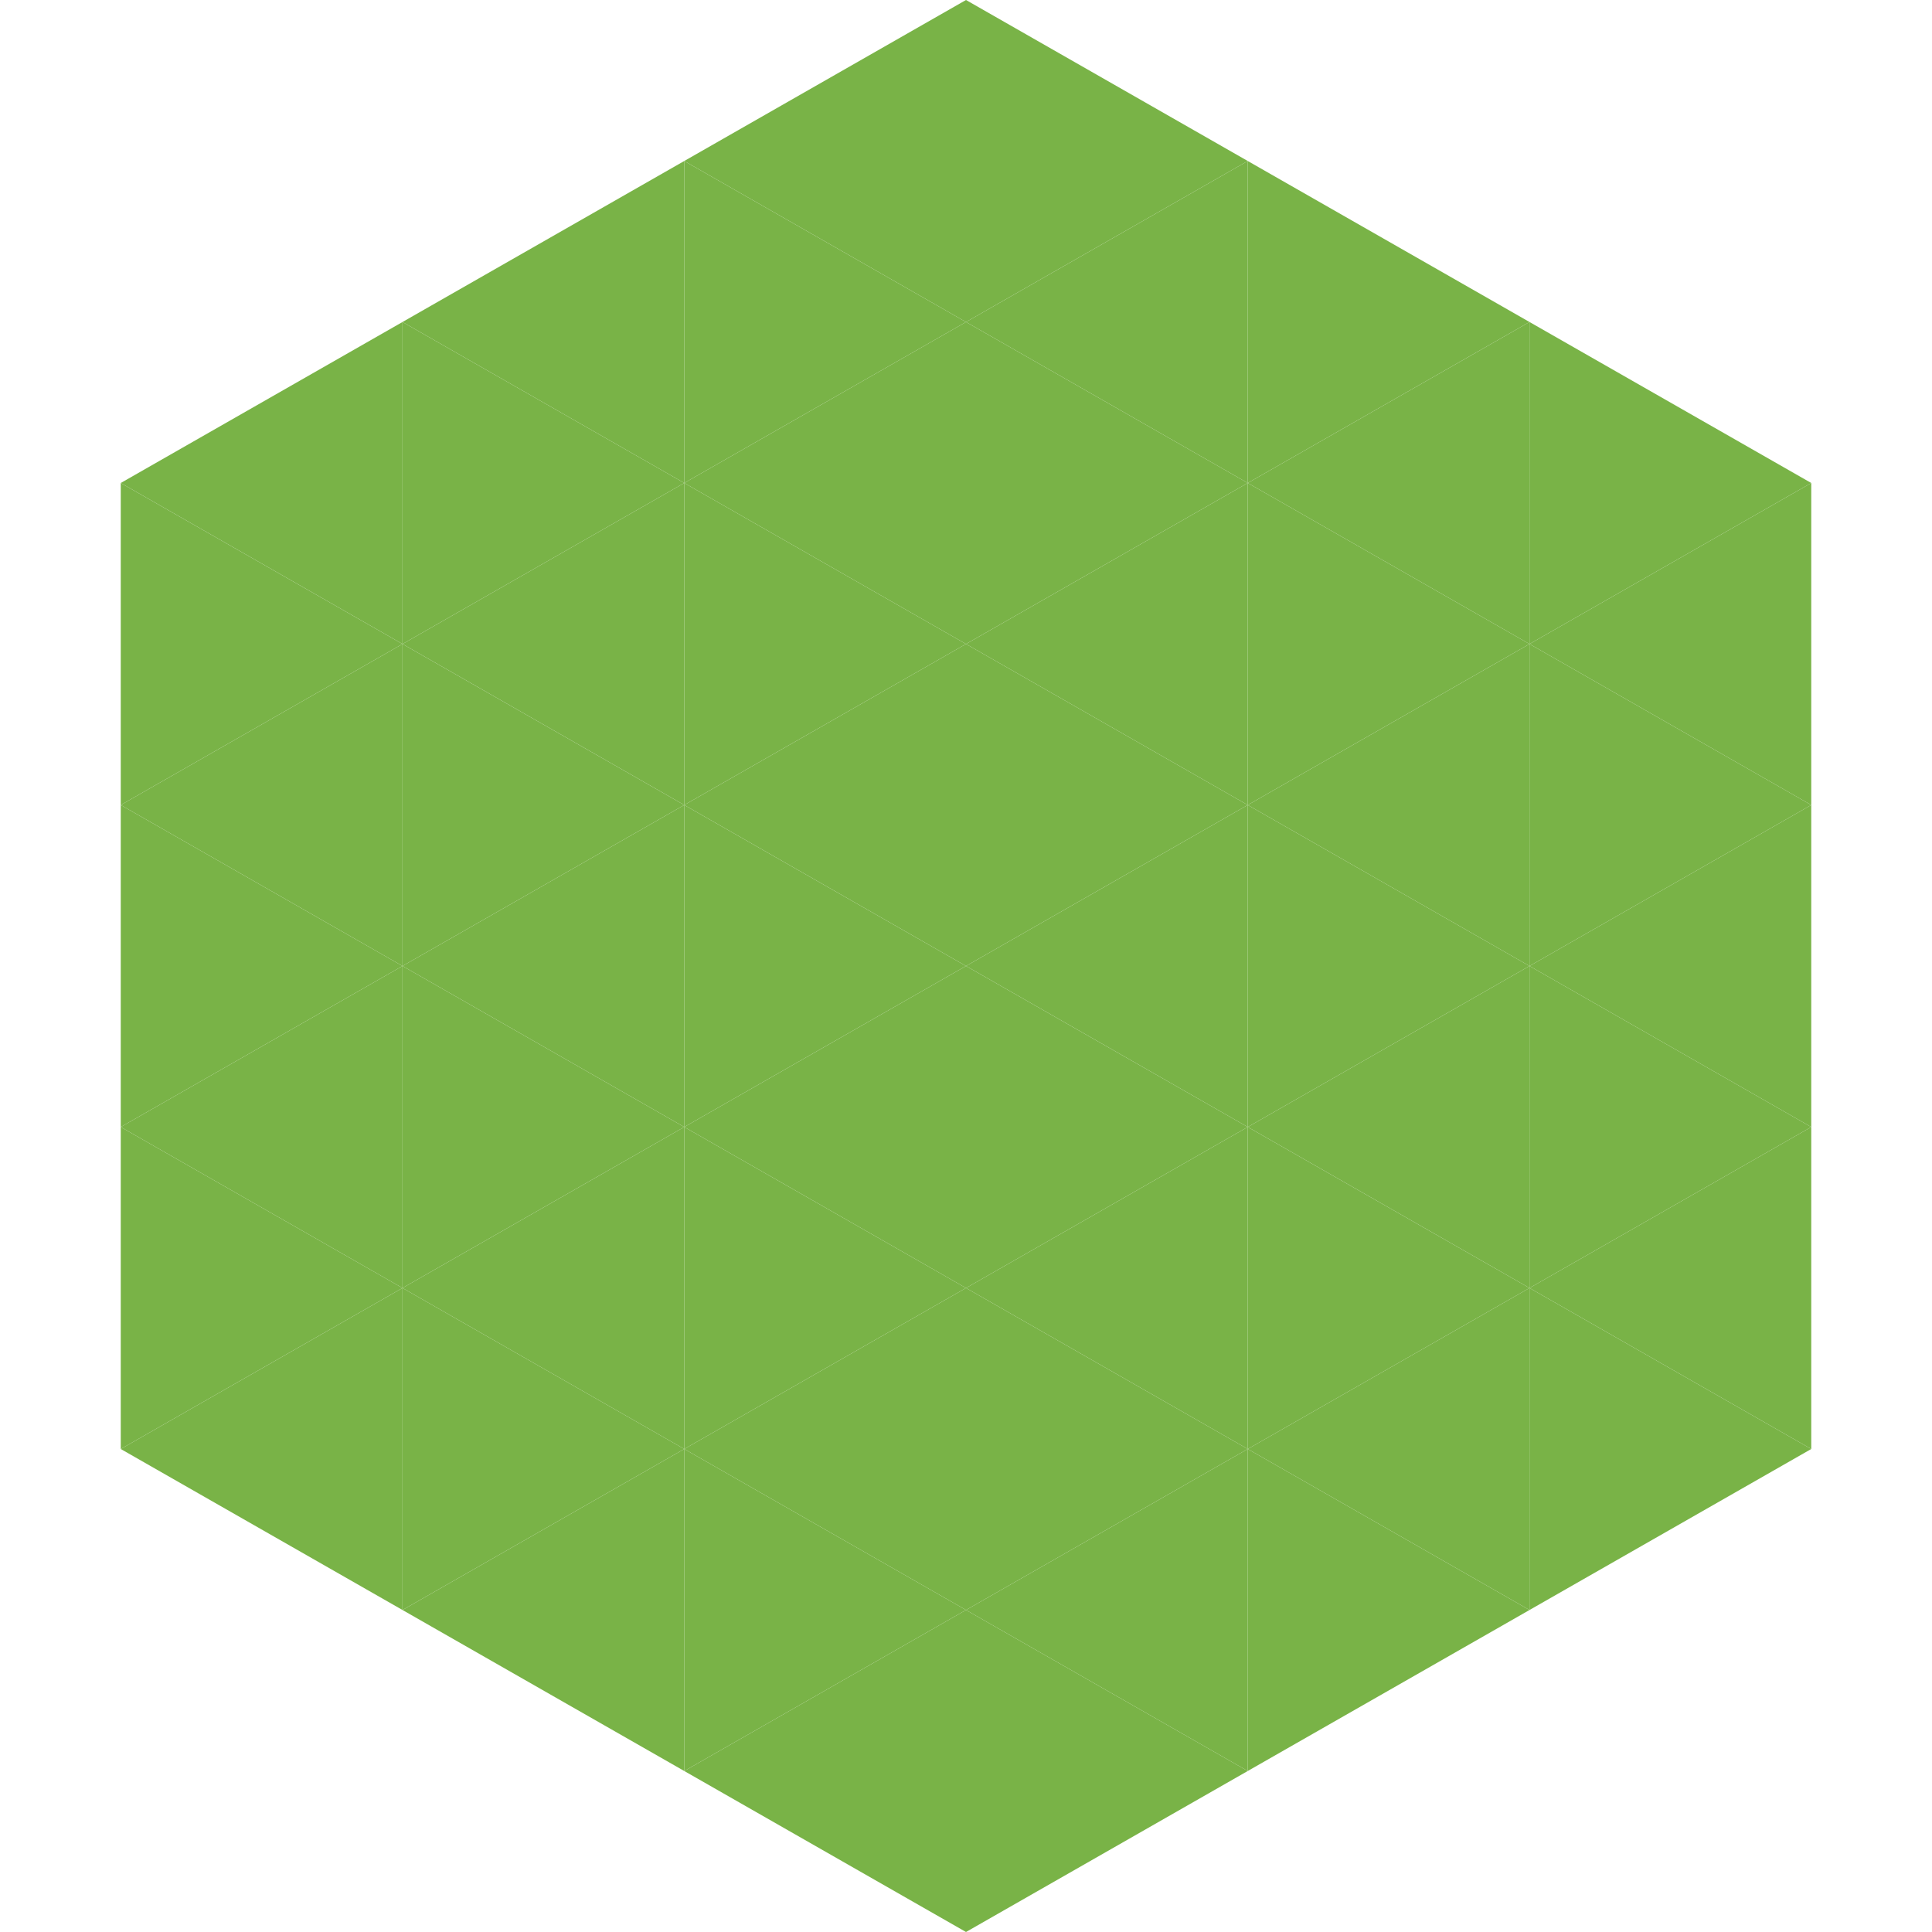 <?xml version="1.0"?>
<!-- Generated by SVGo -->
<svg width="240" height="240"
     xmlns="http://www.w3.org/2000/svg"
     xmlns:xlink="http://www.w3.org/1999/xlink">
<polygon points="50,40 15,60 50,80" style="fill:rgb(121,179,71)" />
<polygon points="190,40 225,60 190,80" style="fill:rgb(121,179,71)" />
<polygon points="15,60 50,80 15,100" style="fill:rgb(121,179,71)" />
<polygon points="225,60 190,80 225,100" style="fill:rgb(121,179,71)" />
<polygon points="50,80 15,100 50,120" style="fill:rgb(121,179,71)" />
<polygon points="190,80 225,100 190,120" style="fill:rgb(121,179,71)" />
<polygon points="15,100 50,120 15,140" style="fill:rgb(121,179,71)" />
<polygon points="225,100 190,120 225,140" style="fill:rgb(121,179,71)" />
<polygon points="50,120 15,140 50,160" style="fill:rgb(121,179,71)" />
<polygon points="190,120 225,140 190,160" style="fill:rgb(121,179,71)" />
<polygon points="15,140 50,160 15,180" style="fill:rgb(121,179,71)" />
<polygon points="225,140 190,160 225,180" style="fill:rgb(121,179,71)" />
<polygon points="50,160 15,180 50,200" style="fill:rgb(121,179,71)" />
<polygon points="190,160 225,180 190,200" style="fill:rgb(121,179,71)" />
<polygon points="15,180 50,200 15,220" style="fill:rgb(255,255,255); fill-opacity:0" />
<polygon points="225,180 190,200 225,220" style="fill:rgb(255,255,255); fill-opacity:0" />
<polygon points="50,0 85,20 50,40" style="fill:rgb(255,255,255); fill-opacity:0" />
<polygon points="190,0 155,20 190,40" style="fill:rgb(255,255,255); fill-opacity:0" />
<polygon points="85,20 50,40 85,60" style="fill:rgb(121,179,71)" />
<polygon points="155,20 190,40 155,60" style="fill:rgb(121,179,71)" />
<polygon points="50,40 85,60 50,80" style="fill:rgb(121,179,71)" />
<polygon points="190,40 155,60 190,80" style="fill:rgb(121,179,71)" />
<polygon points="85,60 50,80 85,100" style="fill:rgb(121,179,71)" />
<polygon points="155,60 190,80 155,100" style="fill:rgb(121,179,71)" />
<polygon points="50,80 85,100 50,120" style="fill:rgb(121,179,71)" />
<polygon points="190,80 155,100 190,120" style="fill:rgb(121,179,71)" />
<polygon points="85,100 50,120 85,140" style="fill:rgb(121,179,71)" />
<polygon points="155,100 190,120 155,140" style="fill:rgb(121,179,71)" />
<polygon points="50,120 85,140 50,160" style="fill:rgb(121,179,71)" />
<polygon points="190,120 155,140 190,160" style="fill:rgb(121,179,71)" />
<polygon points="85,140 50,160 85,180" style="fill:rgb(121,179,71)" />
<polygon points="155,140 190,160 155,180" style="fill:rgb(121,179,71)" />
<polygon points="50,160 85,180 50,200" style="fill:rgb(121,179,71)" />
<polygon points="190,160 155,180 190,200" style="fill:rgb(121,179,71)" />
<polygon points="85,180 50,200 85,220" style="fill:rgb(121,179,71)" />
<polygon points="155,180 190,200 155,220" style="fill:rgb(121,179,71)" />
<polygon points="120,0 85,20 120,40" style="fill:rgb(121,179,71)" />
<polygon points="120,0 155,20 120,40" style="fill:rgb(121,179,71)" />
<polygon points="85,20 120,40 85,60" style="fill:rgb(121,179,71)" />
<polygon points="155,20 120,40 155,60" style="fill:rgb(121,179,71)" />
<polygon points="120,40 85,60 120,80" style="fill:rgb(121,179,71)" />
<polygon points="120,40 155,60 120,80" style="fill:rgb(121,179,71)" />
<polygon points="85,60 120,80 85,100" style="fill:rgb(121,179,71)" />
<polygon points="155,60 120,80 155,100" style="fill:rgb(121,179,71)" />
<polygon points="120,80 85,100 120,120" style="fill:rgb(121,179,71)" />
<polygon points="120,80 155,100 120,120" style="fill:rgb(121,179,71)" />
<polygon points="85,100 120,120 85,140" style="fill:rgb(121,179,71)" />
<polygon points="155,100 120,120 155,140" style="fill:rgb(121,179,71)" />
<polygon points="120,120 85,140 120,160" style="fill:rgb(121,179,71)" />
<polygon points="120,120 155,140 120,160" style="fill:rgb(121,179,71)" />
<polygon points="85,140 120,160 85,180" style="fill:rgb(121,179,71)" />
<polygon points="155,140 120,160 155,180" style="fill:rgb(121,179,71)" />
<polygon points="120,160 85,180 120,200" style="fill:rgb(121,179,71)" />
<polygon points="120,160 155,180 120,200" style="fill:rgb(121,179,71)" />
<polygon points="85,180 120,200 85,220" style="fill:rgb(121,179,71)" />
<polygon points="155,180 120,200 155,220" style="fill:rgb(121,179,71)" />
<polygon points="120,200 85,220 120,240" style="fill:rgb(121,179,71)" />
<polygon points="120,200 155,220 120,240" style="fill:rgb(121,179,71)" />
<polygon points="85,220 120,240 85,260" style="fill:rgb(255,255,255); fill-opacity:0" />
<polygon points="155,220 120,240 155,260" style="fill:rgb(255,255,255); fill-opacity:0" />
</svg>
